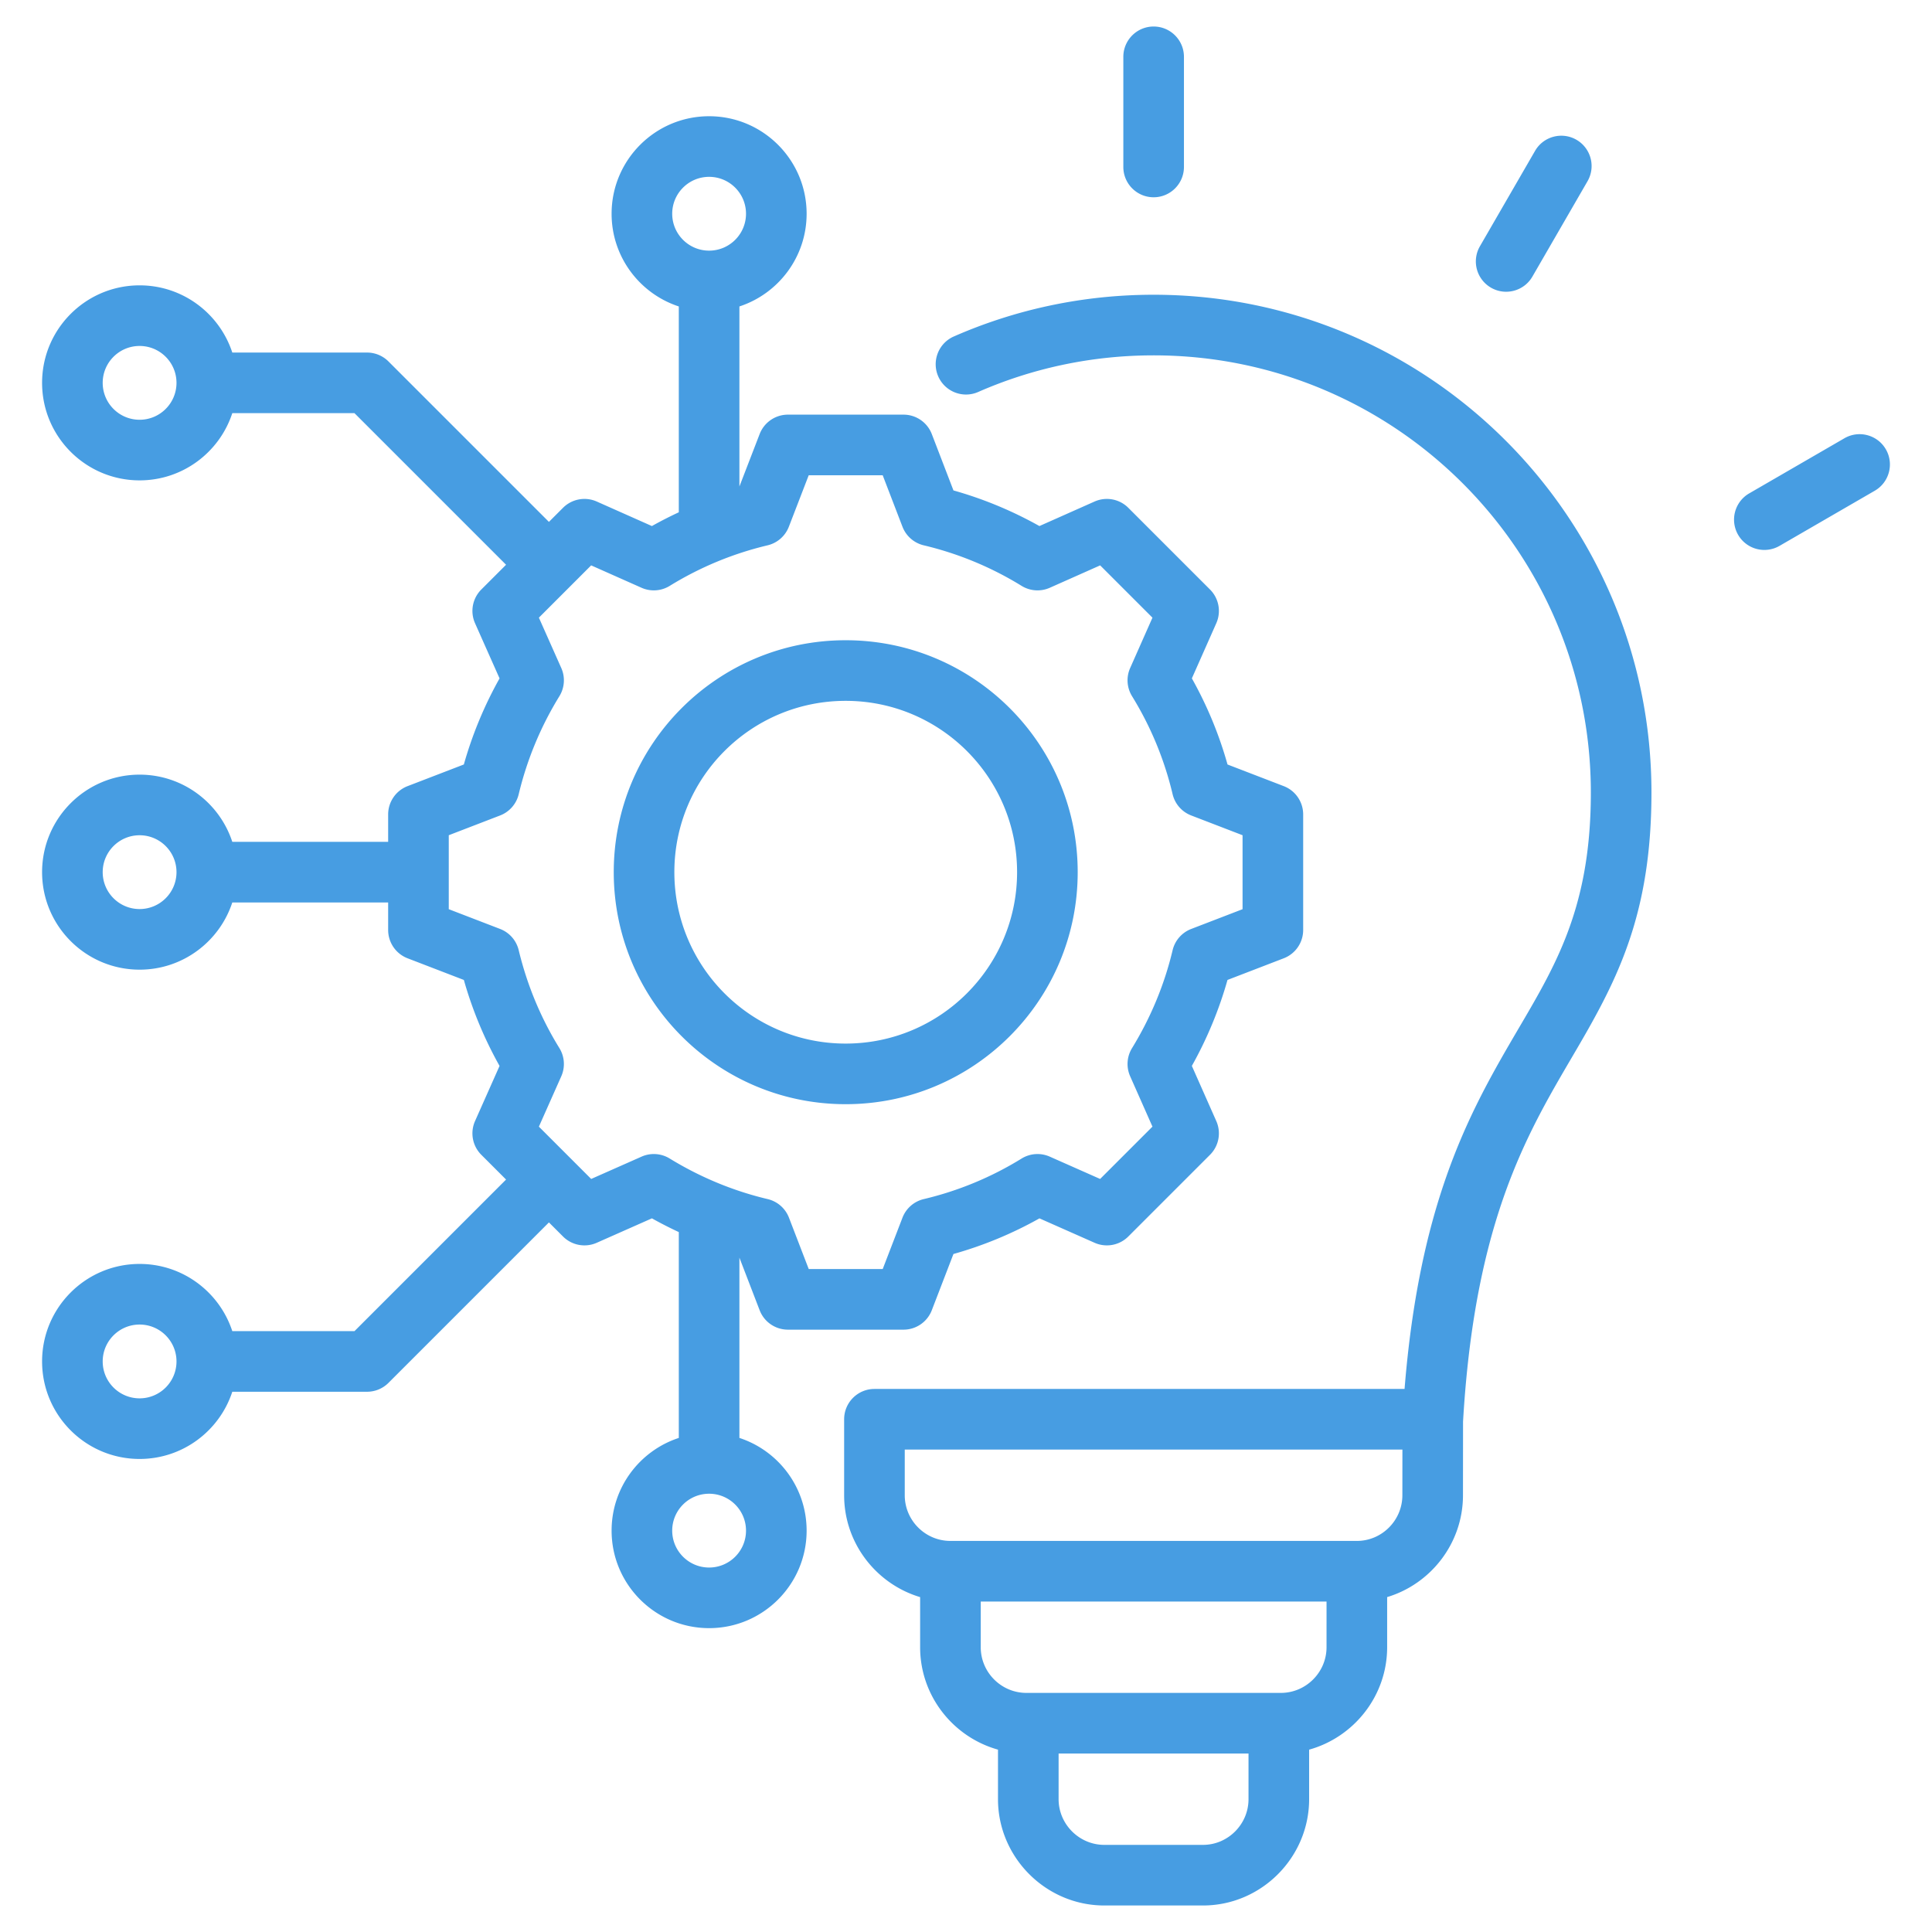 <svg xmlns="http://www.w3.org/2000/svg" xmlns:xlink="http://www.w3.org/1999/xlink" width="512" height="512" x="0" y="0" viewBox="0 0 510 510" xml:space="preserve" fill-rule="evenodd"><g><path d="M61.321 109.065c-3.368 10.296-13.057 17.741-24.471 17.741-14.206 0-25.74-11.534-25.74-25.741 0-14.206 11.534-25.74 25.74-25.74 11.414 0 21.103 7.445 24.471 17.74h35.566c2.122 0 4.157.843 5.657 2.344l42.359 42.358 3.721-3.721a8 8 0 0 1 8.907-1.653l14.556 6.472a103.81 103.81 0 0 1 7.1-3.633V80.894c-10.295-3.368-17.74-13.057-17.74-24.471 0-14.207 11.533-25.741 25.74-25.741s25.741 11.534 25.741 25.741c0 11.414-7.446 21.103-17.741 24.471v47.526l5.342-13.844a8 8 0 0 1 7.464-5.12h30.513a7.998 7.998 0 0 1 7.467 5.13l5.715 14.874a103.917 103.917 0 0 1 22.693 9.405l14.556-6.472a8 8 0 0 1 8.907 1.653l21.571 21.571a8 8 0 0 1 1.658 8.896l-6.45 14.56a103.698 103.698 0 0 1 9.412 22.734l14.843 5.713a7.999 7.999 0 0 1 5.127 7.466v30.512a7.999 7.999 0 0 1-5.127 7.466l-14.848 5.715a104.77 104.77 0 0 1-9.411 22.692l6.454 14.569a8 8 0 0 1-1.658 8.897l-21.571 21.57a7.999 7.999 0 0 1-8.897 1.658l-14.554-6.447a103.607 103.607 0 0 1-22.707 9.406l-5.714 14.847a8 8 0 0 1-7.466 5.127h-30.513a8 8 0 0 1-7.466-5.127l-5.34-13.875v47.582c10.295 3.368 17.741 13.057 17.741 24.471 0 14.206-11.534 25.74-25.741 25.74s-25.74-11.534-25.74-25.74c0-11.414 7.445-21.103 17.74-24.471v-54.34a105.723 105.723 0 0 1-7.097-3.626l-14.569 6.453a7.999 7.999 0 0 1-8.897-1.658l-3.721-3.721-42.359 42.359a8 8 0 0 1-5.657 2.343H61.321c-3.368 10.295-13.057 17.74-24.471 17.74-14.206 0-25.74-11.534-25.74-25.74 0-14.207 11.534-25.741 25.74-25.741 11.414 0 21.103 7.446 24.471 17.741h32.253l40.015-40.016-6.536-6.535a8.001 8.001 0 0 1-1.653-8.908l6.47-14.55a104.486 104.486 0 0 1-9.422-22.696l-14.858-5.719a7.999 7.999 0 0 1-5.127-7.466v-7.271H61.321c-3.368 10.295-13.057 17.74-24.471 17.74-14.206 0-25.74-11.534-25.74-25.74 0-14.207 11.534-25.741 25.74-25.741 11.414 0 21.103 7.446 24.471 17.741h41.142v-7.241a7.999 7.999 0 0 1 5.127-7.466l14.855-5.717a104.582 104.582 0 0 1 9.427-22.724l-6.472-14.555a8 8 0 0 1 1.653-8.907l6.536-6.536-40.015-40.016zm-14.73-8c0-5.375-4.365-9.74-9.741-9.74s-9.74 4.365-9.74 9.74c0 5.376 4.364 9.741 9.74 9.741s9.741-4.365 9.741-9.741zm140.596-34.902c5.376 0 9.741-4.365 9.741-9.74 0-5.376-4.365-9.741-9.741-9.741s-9.74 4.365-9.74 9.741c0 5.375 4.364 9.74 9.74 9.74zm0 328.145c-5.376 0-9.74 4.365-9.74 9.741s4.364 9.74 9.74 9.74 9.741-4.364 9.741-9.74-4.365-9.741-9.741-9.741zm-140.596-34.92c0-5.376-4.365-9.741-9.741-9.741s-9.74 4.365-9.74 9.741 4.364 9.74 9.74 9.74 9.741-4.364 9.741-9.74zm0-129.161c0-5.376-4.365-9.741-9.741-9.741s-9.74 4.365-9.74 9.741 4.364 9.74 9.74 9.74 9.741-4.364 9.741-9.74zm191.637-91.189-5.219-13.582h-19.528l-5.245 13.593a7.997 7.997 0 0 1-5.614 4.903 87.976 87.976 0 0 0-25.831 10.704 8 8 0 0 1-7.447.499l-13.292-5.91-13.799 13.8 5.91 13.292a8 8 0 0 1-.499 7.447 88.694 88.694 0 0 0-10.739 25.878 8 8 0 0 1-4.906 5.599l-13.556 5.218v19.526l13.556 5.217a8 8 0 0 1 4.904 5.594c2.198 9.13 5.803 17.868 10.734 25.842a8.002 8.002 0 0 1 .506 7.458l-5.91 13.293 13.805 13.805 13.297-5.89a7.997 7.997 0 0 1 7.419.493c8.005 4.904 16.713 8.543 25.873 10.714a7.998 7.998 0 0 1 5.622 4.911l5.217 13.556h19.527l5.217-13.556a8 8 0 0 1 5.616-4.91 87.587 87.587 0 0 0 25.82-10.698 7.997 7.997 0 0 1 7.447-.51l13.297 5.89 13.811-13.811-5.89-13.297a8.003 8.003 0 0 1 .493-7.419c4.905-8.006 8.545-16.715 10.715-25.848a8.001 8.001 0 0 1 4.91-5.617l13.556-5.217v-19.526l-13.556-5.218a7.998 7.998 0 0 1-4.911-5.621 87.806 87.806 0 0 0-10.703-25.856 8.003 8.003 0 0 1-.504-7.437l5.89-13.297-13.805-13.805-13.292 5.91a8 8 0 0 1-7.447-.499 87.976 87.976 0 0 0-25.831-10.704 8 8 0 0 1-5.618-4.914zm-14.994 29.968c33.826 0 61.251 27.395 61.251 61.221 0 33.824-27.427 61.251-61.251 61.251-33.825 0-61.22-27.426-61.22-61.251 0-33.827 27.393-61.221 61.22-61.221zm0 16c-24.986 0-45.22 20.234-45.22 45.221s20.233 45.251 45.22 45.251c24.989 0 45.251-20.263 45.251-45.251s-20.264-45.221-45.251-45.221zm-.402 189.642c0-4.415 3.584-8 8-8h139.936c3.816-47.319 16.085-71.007 27.616-90.902 11.034-19.037 21.56-34.183 21.56-66.529 0-63.74-51.673-115.412-115.412-115.412-16.473 0-32.141 3.449-46.318 9.668-4.043 1.774-8.766-.069-10.54-4.112s.069-8.766 4.112-10.54c16.145-7.083 33.986-11.016 52.746-11.016 72.576 0 131.412 58.836 131.412 131.412 0 29.246-7.456 46.1-16.831 62.687-12.756 22.565-29.461 44.572-32.895 103.212a6.603 6.603 0 0 1-.01.145l-.018 19.446c0 12.665-8.481 23.419-20.017 26.886v13.231c0 12.858-8.779 23.751-20.596 27.042v13.075c0 15.394-12.624 28.059-28.018 28.059h-26.055c-15.389 0-28.059-12.67-28.059-28.059V461.86c-11.827-3.298-20.555-14.186-20.555-27.036v-13.225c-11.574-3.46-20.058-14.223-20.058-26.892zm147.369 8H238.832v12.059c0 6.638 5.42 12.059 12.058 12.059h107.283c6.609 0 12.017-5.425 12.017-12.063zm-20.028 40.118H258.89v12.058c0 6.639 5.421 12.059 12.059 12.059h67.165c6.614 0 12.059-5.42 12.059-12.059zm-20.596 40.117h-50.132v12.058c0 6.614 5.445 12.059 12.059 12.059h26.055c6.609 0 12.018-5.45 12.018-12.059zM312.532 44.075c0 4.415-3.585 8-8 8-4.416 0-8-3.585-8-8V15c0-4.415 3.584-8 8-8 4.415 0 8 3.585 8 8zm91.981 28.942c-2.209 3.823-7.107 5.132-10.929 2.923a8.004 8.004 0 0 1-2.923-10.93l14.558-25.187c2.209-3.823 7.107-5.132 10.929-2.923a8.004 8.004 0 0 1 2.923 10.93zm65.24 71.078a8.005 8.005 0 0 1-10.932-2.915 8.004 8.004 0 0 1 2.915-10.932l25.146-14.558c3.821-2.212 8.72-.906 10.932 2.915s.906 8.719-2.915 10.932z" fill="#479de2" opacity="1" data-original="#000000"></path></g></svg>